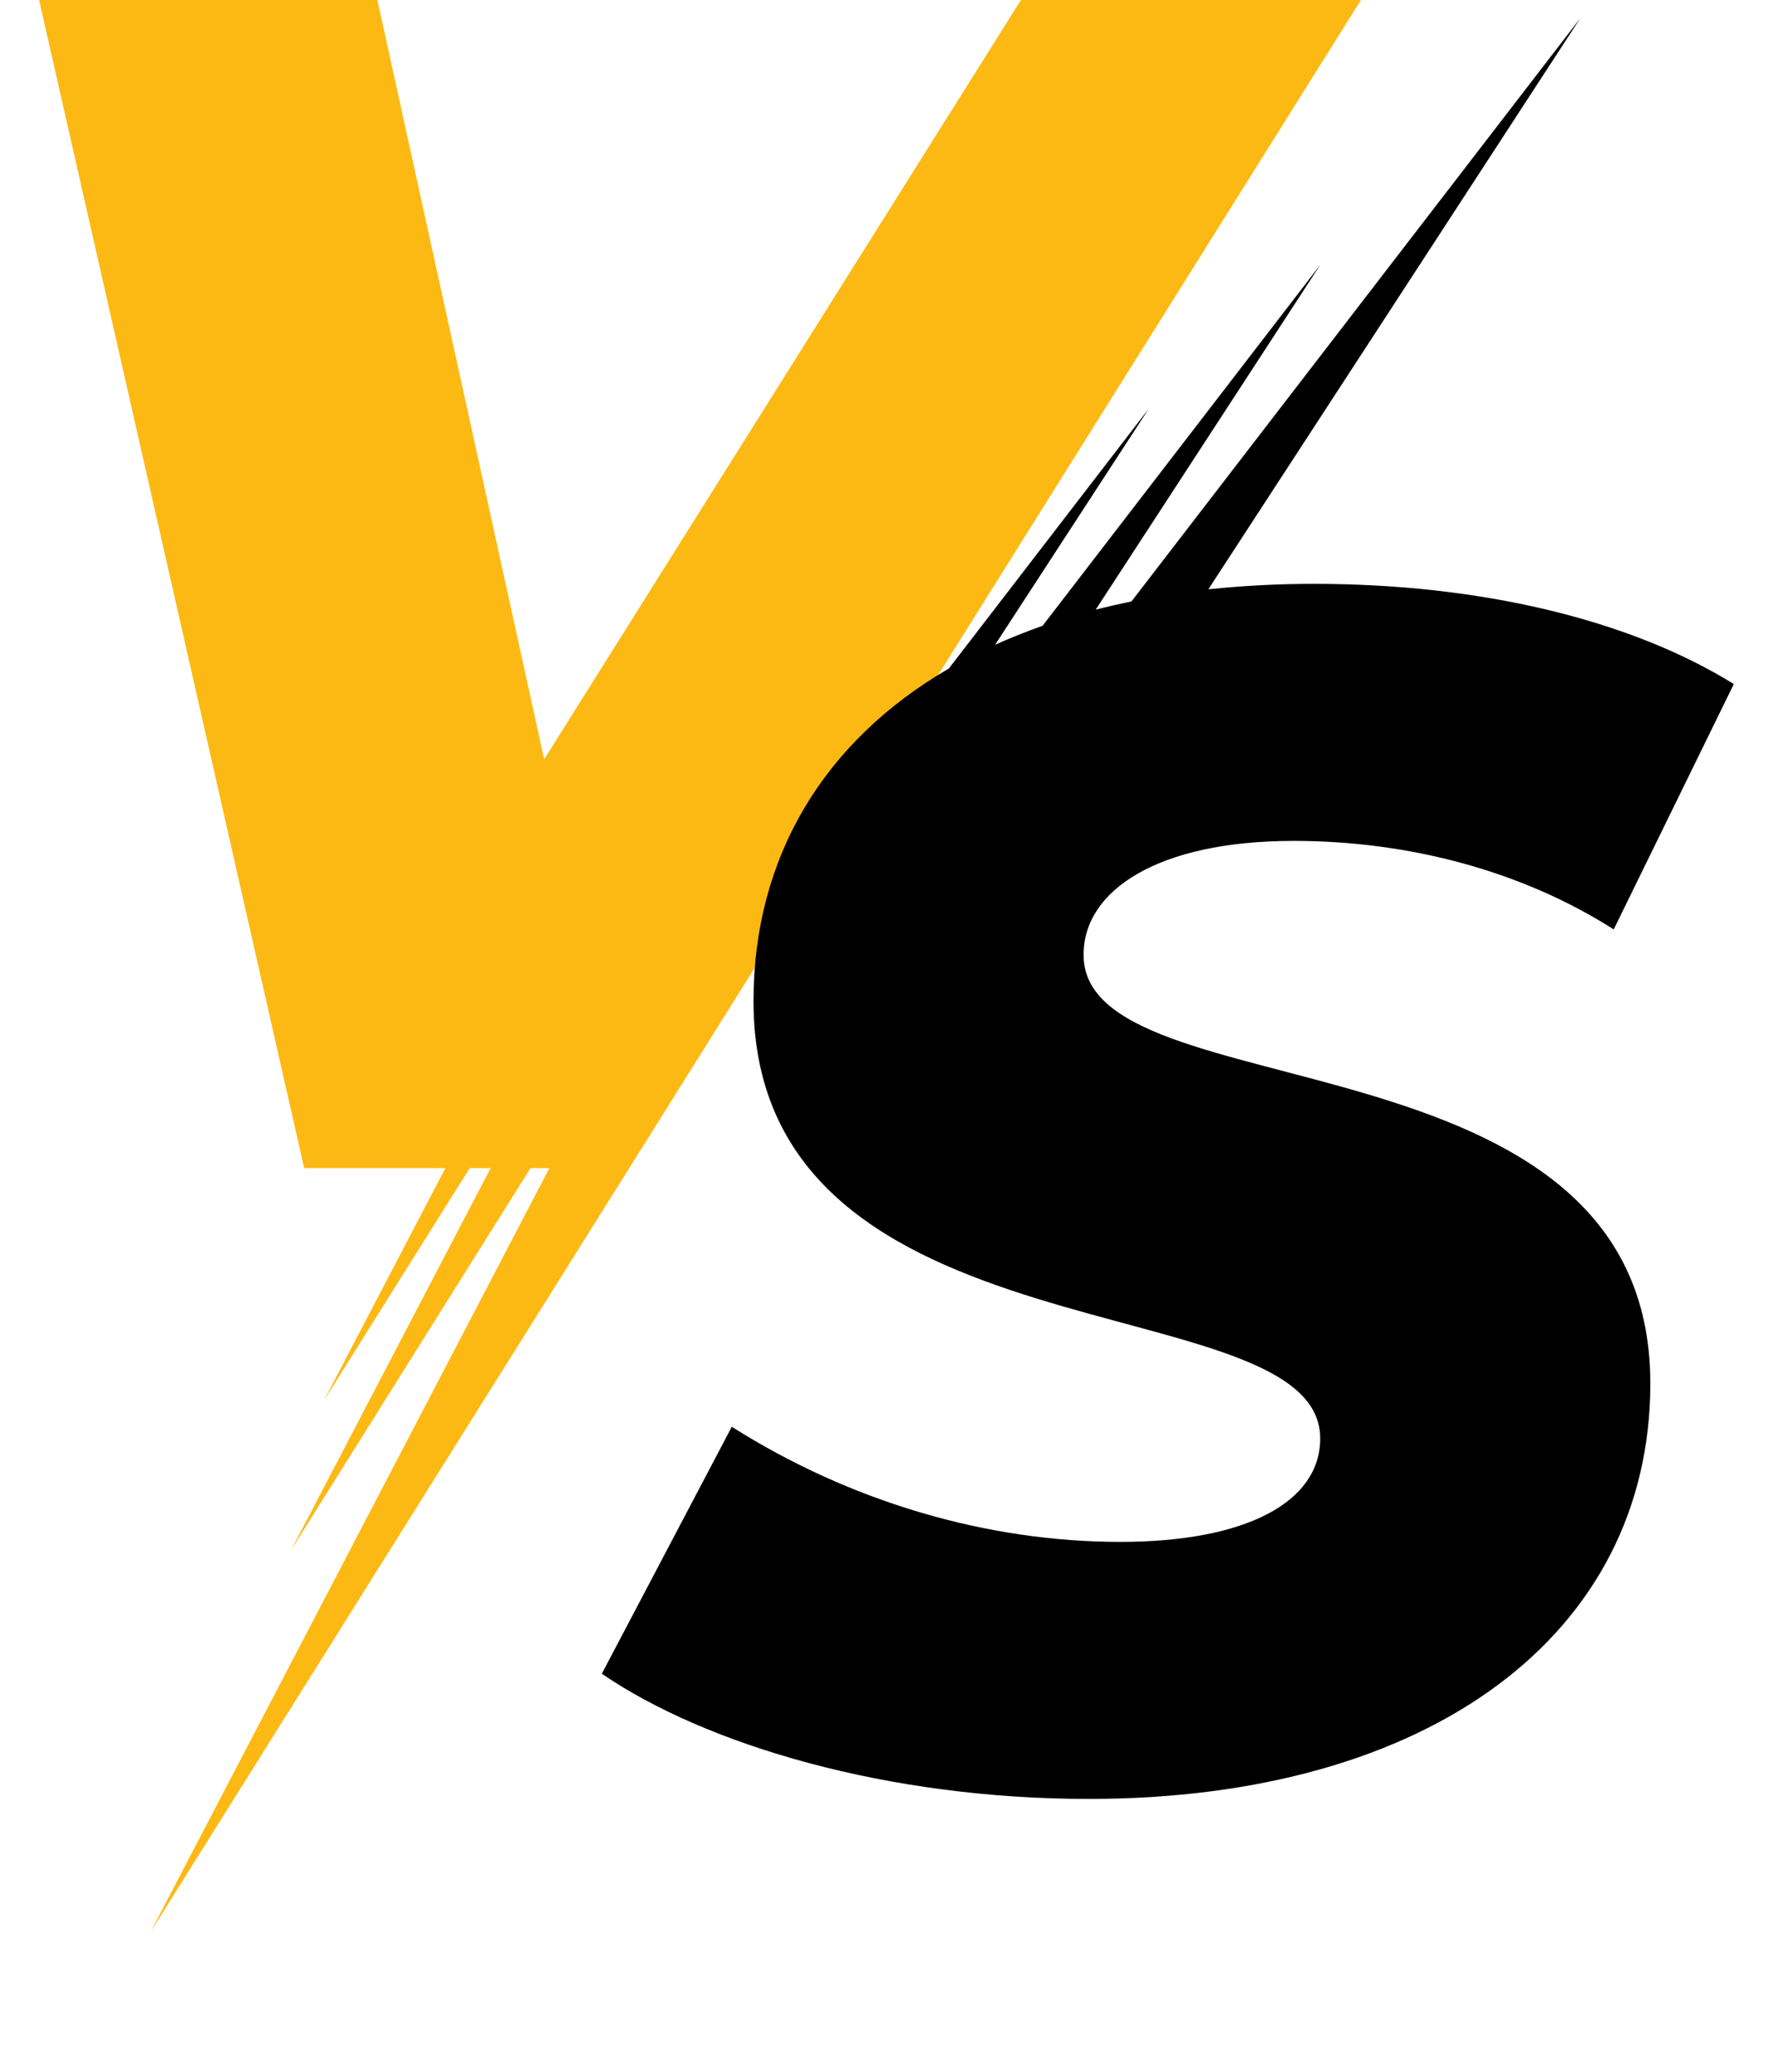 <svg width="202" height="236" viewBox="0 0 202 236" fill="none" xmlns="http://www.w3.org/2000/svg">
<path d="M116.317 0L61.998 86.484L42.997 0H4.469V0.069L34.654 133.056H50.744L36.9 159.534L53.517 133.056H55.901L33.187 176.528L60.439 133.056H62.593L17.189 220L71.693 133.056L155.052 0H116.317Z" fill="#FDB913"/>
<path d="M123.459 108.714C123.459 101.48 131.825 95.785 147.388 95.785C160.498 95.785 173.401 99.207 183.853 105.866L197.536 77.919C185.572 70.501 168.474 66.505 149.679 66.505C145.669 66.505 141.658 66.712 137.67 67.125L180.048 2.067L128.914 68.503C127.516 68.802 126.164 69.1 124.834 69.445L150.413 30.175L118.784 71.282C116.904 71.948 115.116 72.66 113.375 73.441L130.885 46.549L108.103 76.15C93.87 84.418 85.848 97.622 85.848 114.042C85.848 155.86 150.413 145.963 150.413 163.852C150.413 171.063 142.047 175.633 127.631 175.633C112.435 175.633 96.872 171.063 83.373 162.52L68.566 190.651C80.531 198.827 101.227 204.912 124.032 204.912C162.973 204.912 188.024 186.104 188.024 157.583C188.024 116.522 123.253 126.971 123.459 108.714Z" fill="black"/>
</svg>
